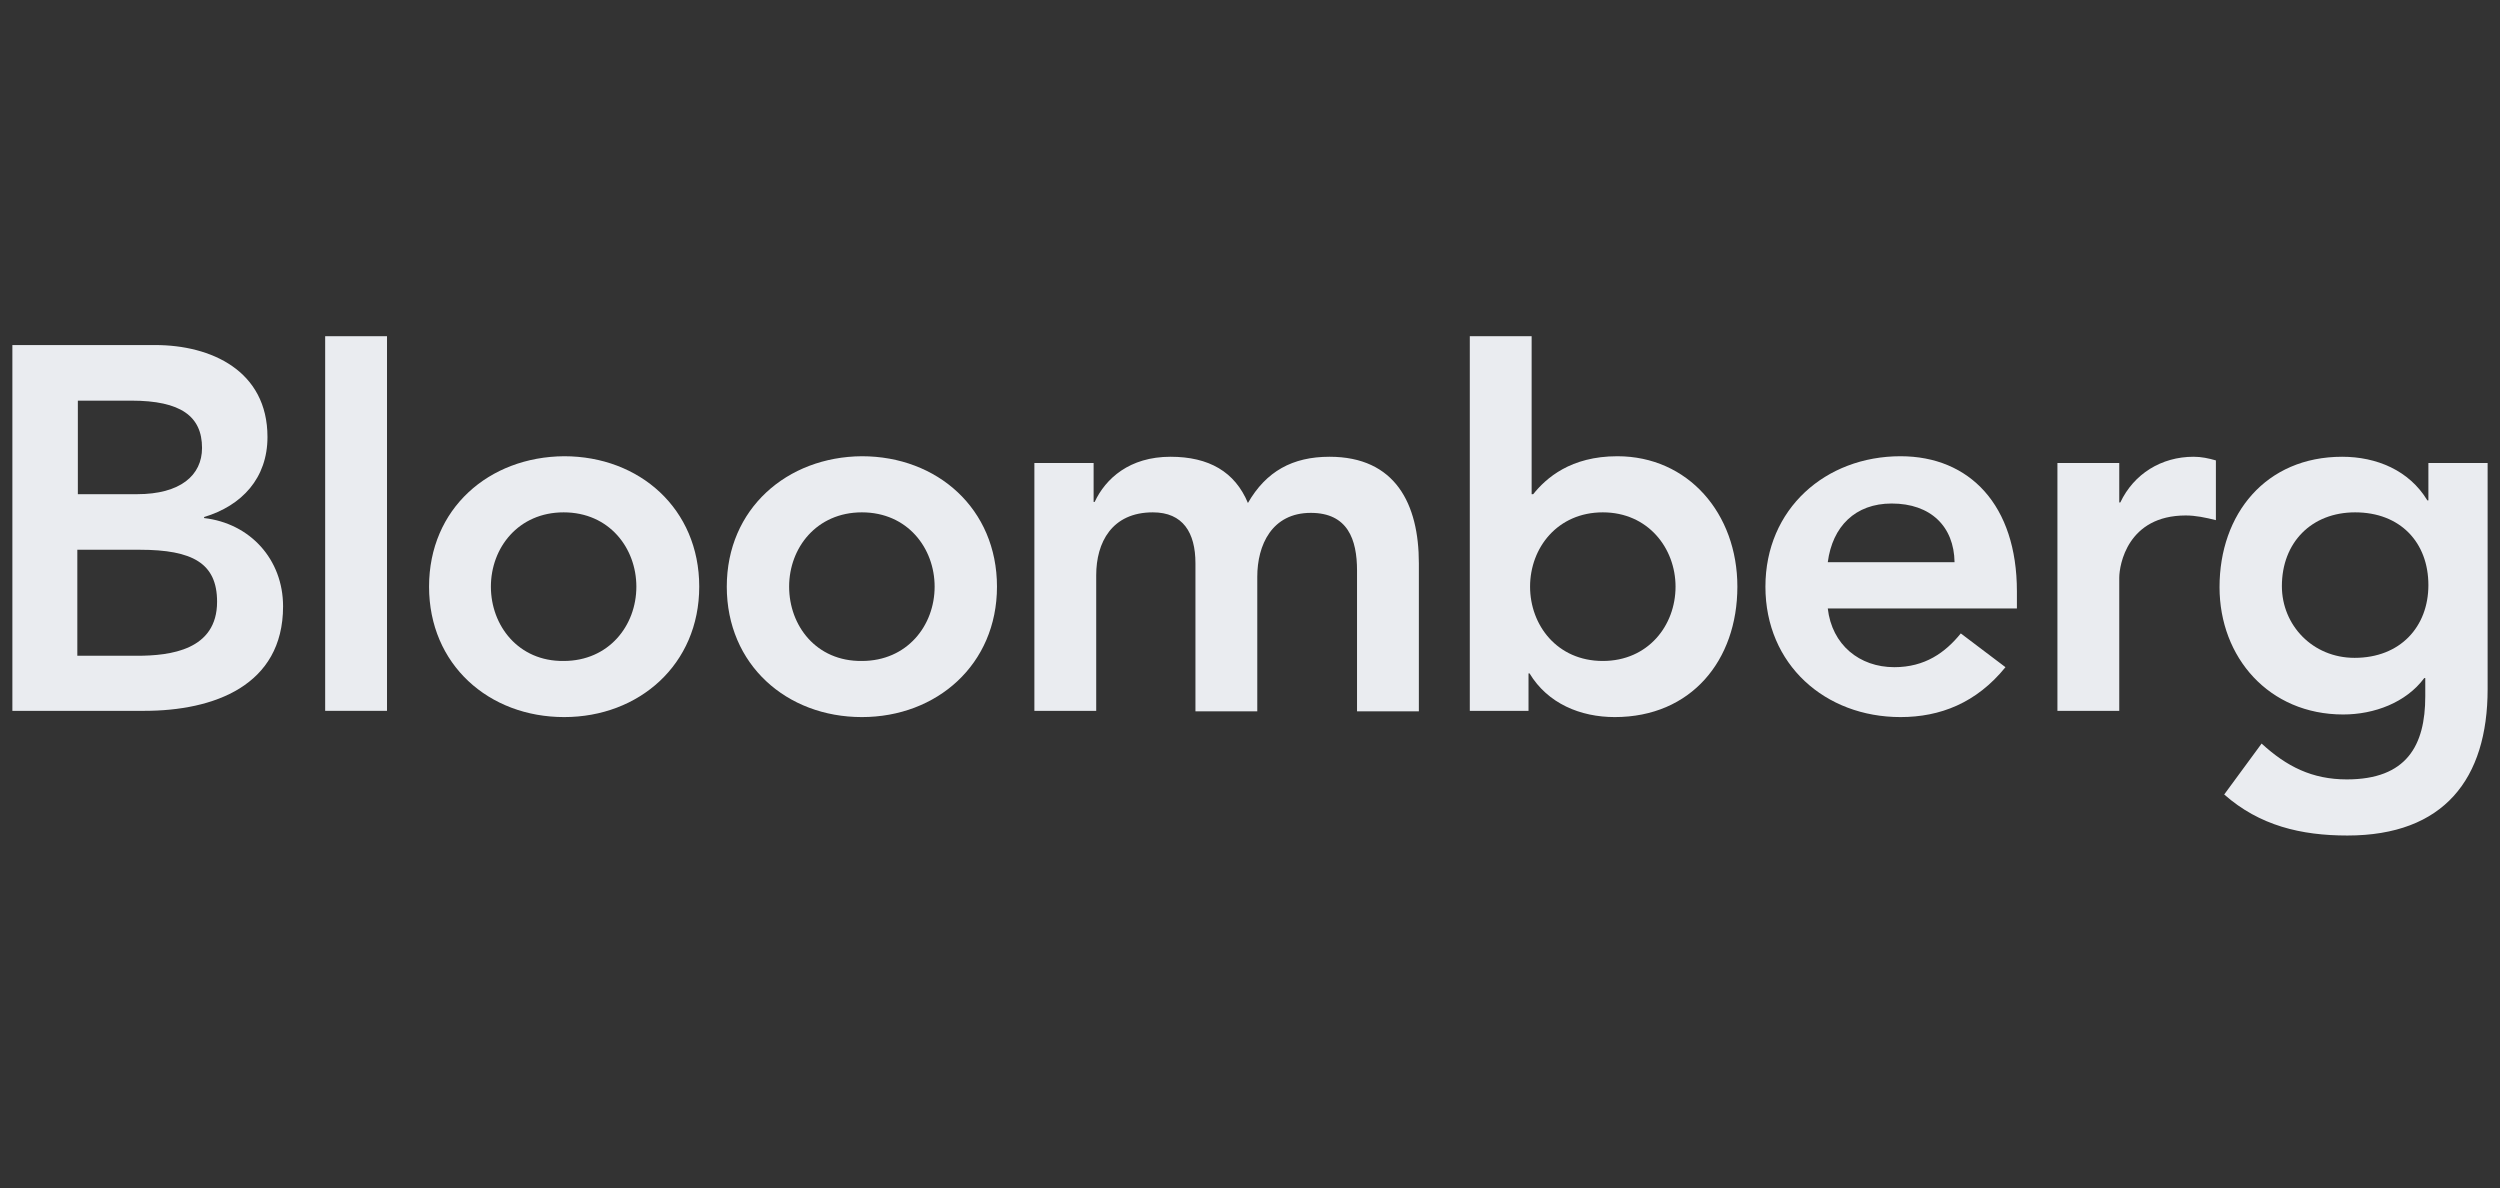 <svg width="101" height="48" viewBox="0 0 101 48" fill="none" xmlns="http://www.w3.org/2000/svg">
<rect x="0" y="0" width="101" height="48" fill="#333333" stroke="none"/>
<path d="M3.124 16.186H5.307C7.301 16.186 8.162 16.816 8.162 18.096C8.162 19.209 7.28 19.965 5.538 19.965H3.145V16.186H3.124ZM0.5 28.718H5.832C8.623 28.718 11.436 27.71 11.436 24.498C11.436 22.588 10.093 21.14 8.246 20.93V20.888C9.778 20.426 10.806 19.314 10.806 17.655C10.806 14.969 8.518 13.94 6.272 13.94H0.5V28.718ZM3.124 22.21H5.643C7.784 22.21 8.77 22.756 8.77 24.31C8.77 26.262 6.881 26.493 5.538 26.493H3.124V22.21Z" fill="#EAECF0"/>
<path d="M13.137 13.583H15.635V28.718H13.137V13.583Z" fill="#EAECF0"/>
<path d="M19.832 23.701C19.832 22.127 20.944 20.699 22.771 20.699C24.618 20.699 25.709 22.148 25.709 23.701C25.709 25.275 24.597 26.703 22.771 26.703C20.944 26.724 19.832 25.275 19.832 23.701ZM17.334 23.701C17.334 26.849 19.748 28.97 22.792 28.97C25.814 28.97 28.249 26.849 28.249 23.701C28.249 20.552 25.835 18.432 22.792 18.432C19.748 18.453 17.334 20.552 17.334 23.701Z" fill="#EAECF0"/>
<path d="M31.881 23.701C31.881 22.127 32.994 20.699 34.82 20.699C36.667 20.699 37.759 22.148 37.759 23.701C37.759 25.275 36.646 26.703 34.82 26.703C32.973 26.724 31.881 25.275 31.881 23.701ZM29.362 23.701C29.362 26.849 31.776 28.97 34.82 28.97C37.843 28.97 40.278 26.849 40.278 23.701C40.278 20.552 37.864 18.432 34.82 18.432C31.797 18.453 29.362 20.552 29.362 23.701Z" fill="#EAECF0"/>
<path d="M41.81 18.705H44.182V20.279H44.224C44.665 19.335 45.63 18.453 47.289 18.453C48.842 18.453 49.892 19.062 50.416 20.321C51.151 19.041 52.221 18.453 53.712 18.453C56.378 18.453 57.322 20.363 57.322 22.756V28.739H54.824V23.05C54.824 21.791 54.447 20.72 52.956 20.72C51.382 20.72 50.794 22.022 50.794 23.302V28.739H48.296V22.756C48.296 21.518 47.792 20.699 46.575 20.699C44.917 20.699 44.287 21.917 44.287 23.239V28.718H41.789V18.705H41.81Z" fill="#EAECF0"/>
<path d="M67.692 23.701C67.692 25.275 66.58 26.703 64.754 26.703C62.906 26.703 61.815 25.254 61.815 23.701C61.815 22.127 62.927 20.699 64.754 20.699C66.58 20.699 67.692 22.148 67.692 23.701ZM59.38 28.718H61.752V27.206H61.794C62.529 28.424 63.851 28.97 65.236 28.97C68.322 28.97 70.19 26.682 70.19 23.701C70.19 20.741 68.196 18.432 65.341 18.432C63.452 18.432 62.465 19.314 61.941 19.965H61.878V13.583H59.38V28.718Z" fill="#EAECF0"/>
<path d="M73.842 22.714C74.031 21.266 74.955 20.342 76.424 20.342C77.998 20.342 78.943 21.266 78.964 22.714H73.842ZM81.483 24.582V23.89C81.483 20.405 79.573 18.432 76.781 18.432C73.758 18.432 71.323 20.552 71.323 23.701C71.323 26.849 73.737 28.97 76.781 28.97C78.376 28.97 79.846 28.403 81.021 26.954L79.216 25.59C78.586 26.367 77.767 26.954 76.529 26.954C75.123 26.954 74.01 26.052 73.842 24.582H81.483Z" fill="#EAECF0"/>
<path d="M83.12 18.705H85.618V20.3H85.66C86.206 19.146 87.318 18.453 88.62 18.453C88.935 18.453 89.228 18.516 89.522 18.6V21.014C89.103 20.909 88.704 20.825 88.305 20.825C85.954 20.825 85.618 22.819 85.618 23.344V28.718H83.12V18.705Z" fill="#EAECF0"/>
<path d="M95.147 20.699C96.974 20.699 98.107 21.917 98.107 23.638C98.107 25.317 96.974 26.577 95.126 26.577C93.426 26.577 92.188 25.254 92.188 23.68C92.188 21.917 93.384 20.699 95.147 20.699ZM98.107 18.705V20.216H98.065C97.331 18.999 96.008 18.453 94.623 18.453C91.537 18.453 89.669 20.762 89.669 23.722C89.669 26.556 91.663 28.865 94.665 28.865C95.924 28.865 97.205 28.382 97.939 27.395H97.981V28.13C97.981 30.124 97.226 31.488 94.812 31.488C93.405 31.488 92.377 30.964 91.369 30.04L89.858 32.097C91.285 33.357 92.965 33.755 94.833 33.755C98.737 33.755 100.5 31.468 100.5 27.836V18.705H98.107Z" fill="#EAECF0"/>
</svg>
